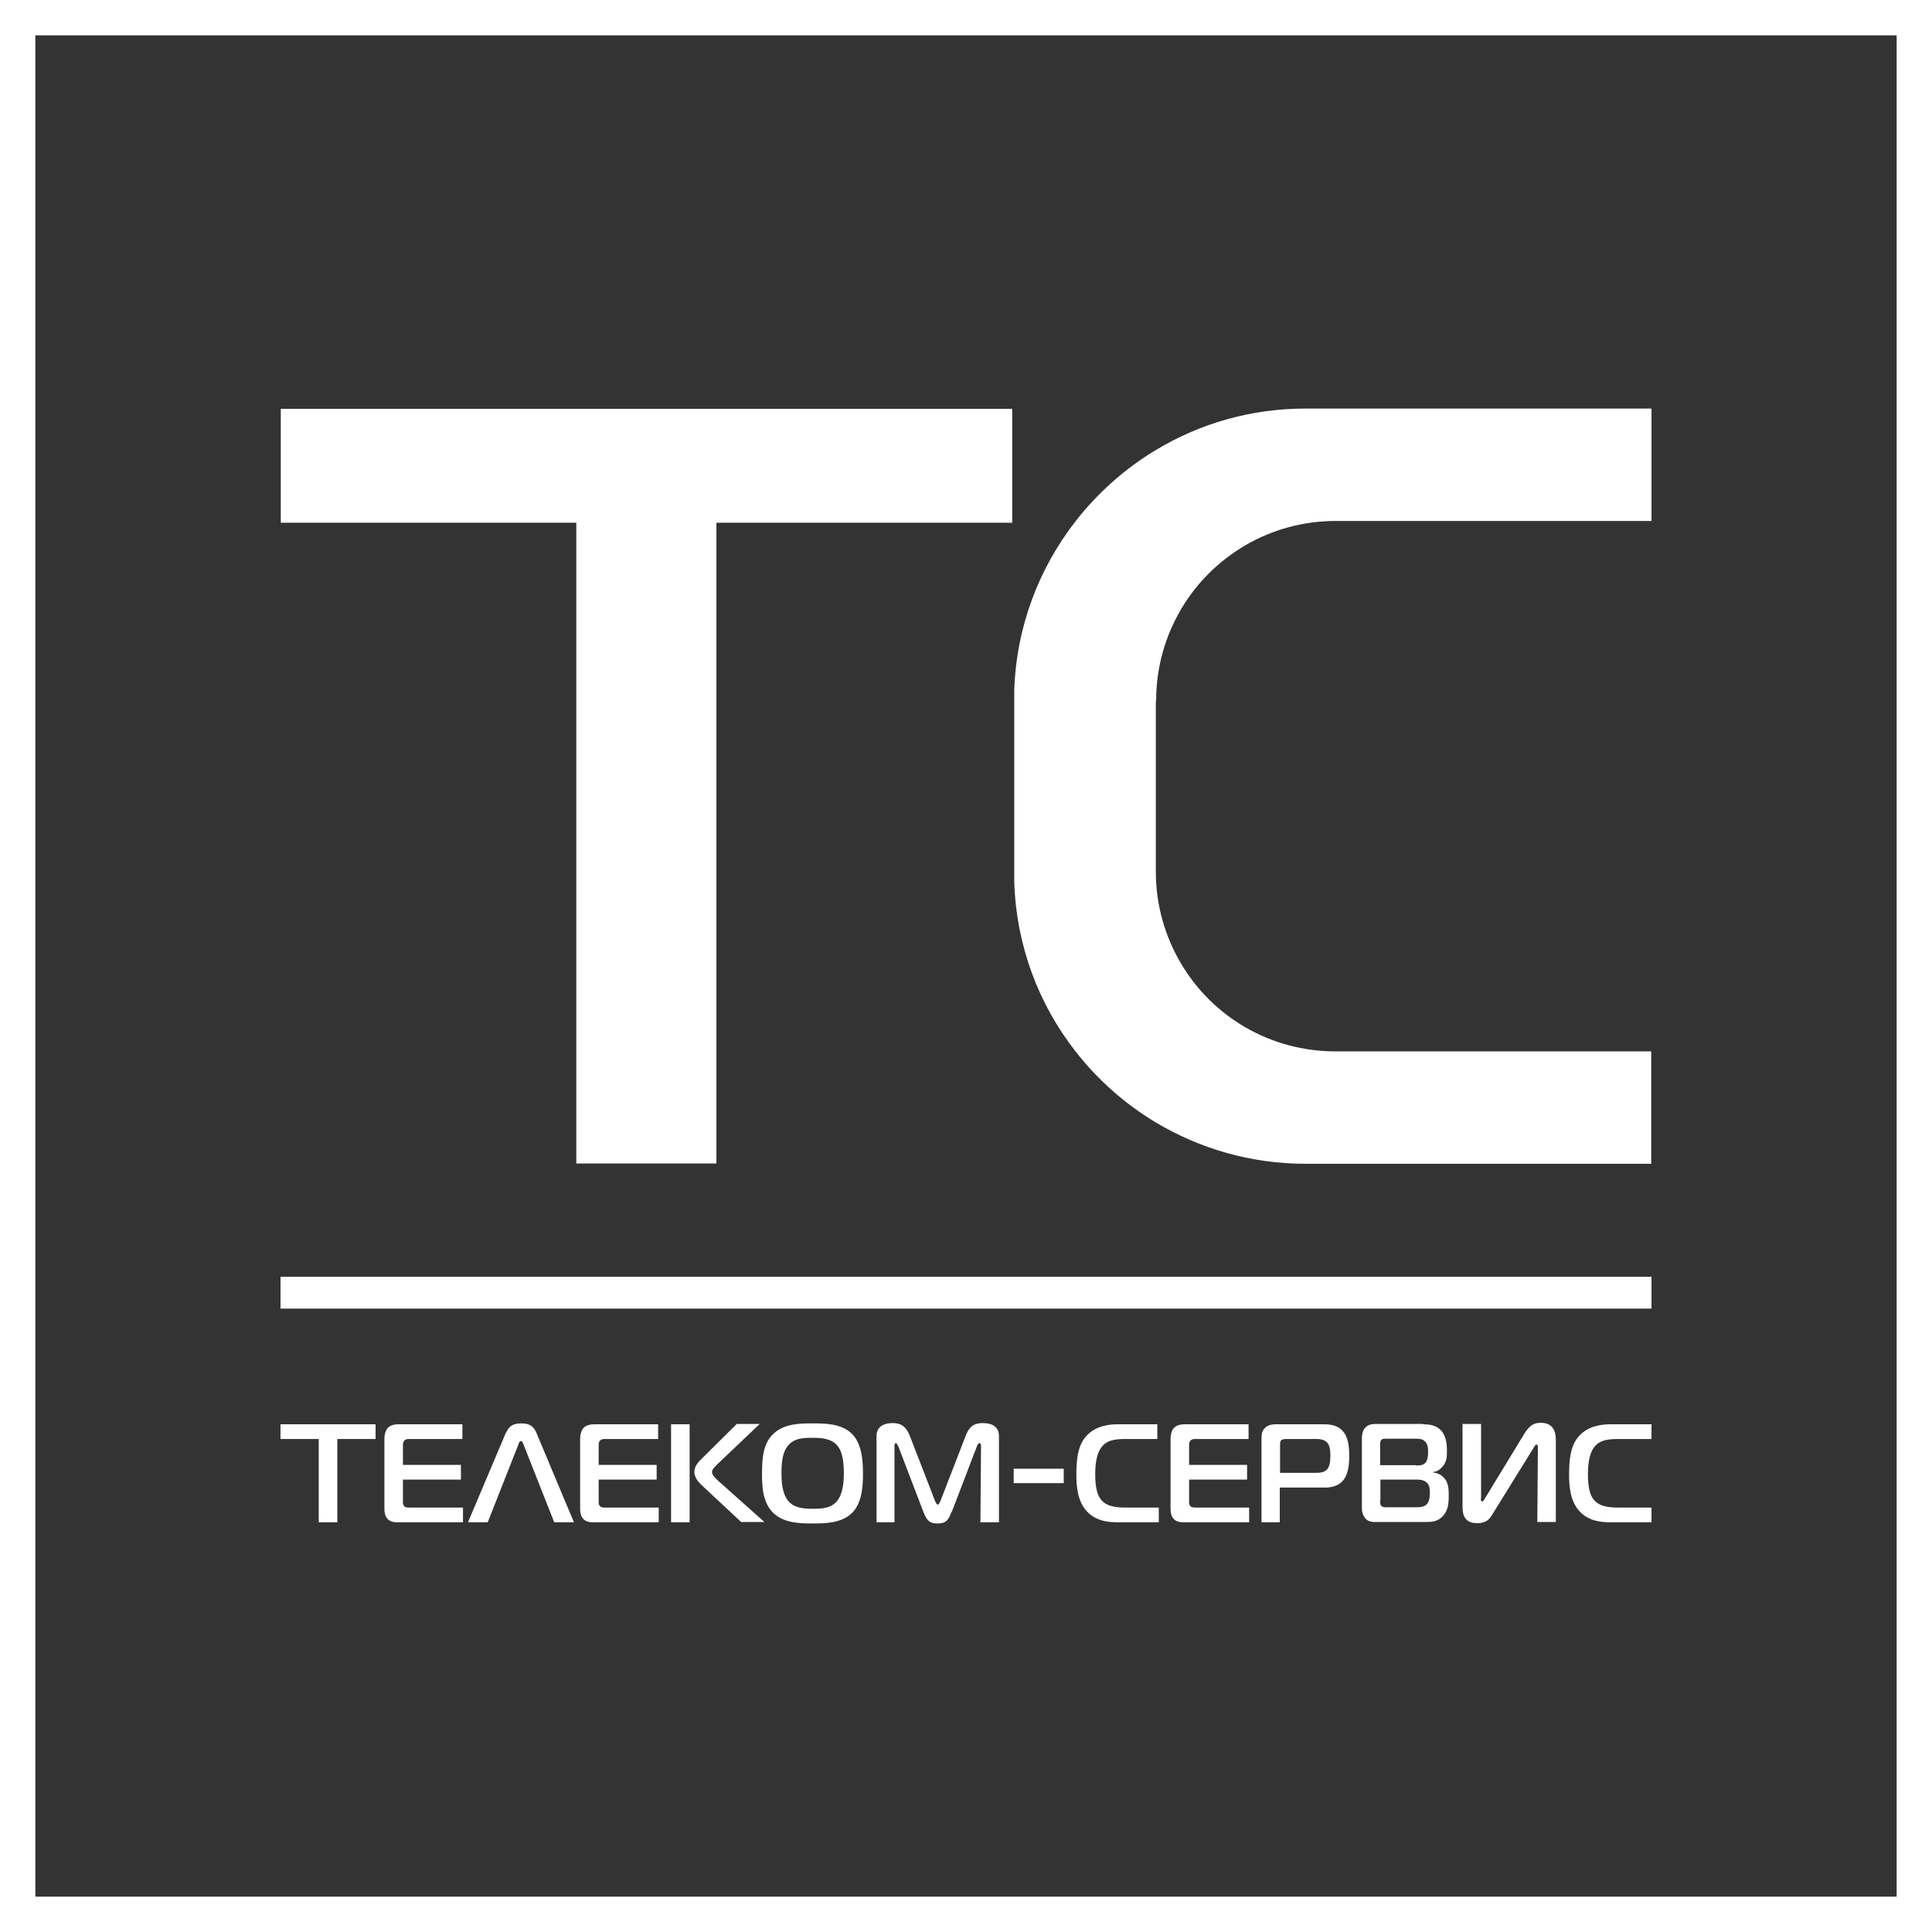 <svg width="164" height="164" viewBox="0 0 164 164" fill="none" xmlns="http://www.w3.org/2000/svg">
<rect x="0" y="0" width="164" height="164" fill="#333333" stroke="none"/>
<rect x="1.5" y="1.5" width="161" height="161" stroke="white" stroke-width="3"/>
<path d="M23.835 44.373H48.92V98.765H60.813V44.373H85.923V34.704H23.835V44.373Z" fill="white"/>
<path d="M98.115 59.489V74.005C98.115 76.878 98.915 79.552 100.289 81.85C102.937 86.297 107.809 89.246 113.356 89.246H140.165V98.79H110.832C106.16 98.79 101.813 97.491 98.09 95.267C95.467 93.693 93.168 91.644 91.294 89.246C88.171 85.248 86.272 80.301 86.097 74.879V58.589C86.272 53.193 88.196 48.221 91.319 44.223C93.193 41.825 95.492 39.776 98.115 38.202C101.838 35.953 106.185 34.679 110.857 34.679H140.19V44.223H113.381C107.834 44.223 102.962 47.196 100.314 51.618C98.94 53.917 98.14 56.59 98.14 59.464L98.115 59.489Z" fill="white"/>
<path d="M27.058 129.221V122.151H23.811V120.901H31.881V122.151H28.633V129.221H27.058Z" fill="white"/>
<path d="M33.879 129.221C33.53 129.221 33.205 129.221 32.93 128.971C32.655 128.697 32.63 128.322 32.63 127.997V122.101C32.63 121.776 32.73 121.426 32.905 121.226C33.18 120.926 33.58 120.901 33.904 120.901H39.251V122.151H34.754C34.604 122.151 34.454 122.151 34.329 122.275C34.204 122.4 34.204 122.55 34.204 122.675V124.349H39.126V125.598H34.204V127.547C34.204 127.672 34.254 127.797 34.329 127.872C34.429 127.972 34.604 127.972 34.854 127.972H39.301V129.221H33.879Z" fill="white"/>
<path d="M42.974 121.601C43.149 121.226 43.374 120.826 44.248 120.826C45.123 120.826 45.347 121.226 45.522 121.601L48.72 129.221H47.046L44.423 122.575C44.423 122.575 44.348 122.325 44.223 122.325C44.098 122.325 44.048 122.475 44.023 122.575L41.4 129.221H39.726L42.949 121.601H42.974Z" fill="white"/>
<path d="M50.494 129.221C50.144 129.221 49.82 129.221 49.545 128.971C49.27 128.697 49.245 128.322 49.245 127.997V122.101C49.245 121.776 49.345 121.426 49.52 121.226C49.795 120.926 50.194 120.901 50.519 120.901H55.866V122.151H51.369C51.219 122.151 51.069 122.151 50.944 122.275C50.819 122.4 50.819 122.55 50.819 122.675V124.349H55.741V125.598H50.819V127.547C50.819 127.672 50.869 127.797 50.944 127.872C51.044 127.972 51.219 127.972 51.469 127.972H55.916V129.221H50.494Z" fill="white"/>
<path d="M56.965 120.901H58.539V129.221H56.965V120.901ZM62.937 129.221L59.514 126.023C59.039 125.573 58.939 125.174 58.939 124.949C58.939 124.774 58.989 124.424 59.389 123.999L62.537 120.876H64.486L60.888 124.299C60.613 124.549 60.438 124.774 60.438 124.949C60.438 125.199 60.738 125.498 60.963 125.698L64.885 129.196H62.912L62.937 129.221Z" fill="white"/>
<path d="M72.306 121.701C73.155 122.525 73.255 123.974 73.255 125.074C73.255 125.973 73.23 127.547 72.306 128.447C71.406 129.321 69.932 129.321 68.983 129.321C68.008 129.321 66.584 129.321 65.66 128.447C64.686 127.522 64.686 126.023 64.686 125.074C64.686 123.949 64.736 122.55 65.66 121.701C66.584 120.826 67.959 120.826 68.983 120.826C70.007 120.826 71.406 120.826 72.306 121.701ZM66.859 127.347C67.359 127.972 68.034 128.072 68.983 128.072C69.683 128.072 70.582 128.072 71.107 127.347C71.406 126.948 71.631 126.273 71.631 125.049C71.631 123.824 71.431 123.15 71.107 122.75C70.582 122.076 69.657 122.051 68.983 122.051C68.258 122.051 67.409 122.051 66.859 122.75C66.534 123.175 66.335 123.775 66.335 125.049C66.335 126.248 66.534 126.898 66.859 127.347Z" fill="white"/>
<path d="M80.776 128.322C80.501 129.071 80.276 129.321 79.576 129.321C78.927 129.321 78.677 129.096 78.377 128.322L76.254 122.775C76.254 122.775 76.129 122.5 76.054 122.5C75.929 122.5 75.929 122.725 75.929 122.75V129.221H74.405V121.901C74.405 120.826 75.504 120.801 75.754 120.801C76.353 120.801 76.853 120.951 77.228 121.876L79.377 127.422C79.451 127.597 79.526 127.722 79.602 127.722C79.676 127.722 79.751 127.597 79.826 127.422L81.975 121.876C82.325 120.951 82.825 120.801 83.449 120.801C84.224 120.801 84.798 121.126 84.798 121.901V129.221H83.224L83.274 122.75C83.274 122.525 83.174 122.5 83.124 122.5C83.049 122.5 82.949 122.675 82.924 122.775L80.801 128.322H80.776Z" fill="white"/>
<path d="M86.047 124.674H90.295V125.898H86.047V124.674Z" fill="white"/>
<path d="M94.867 129.221C94.068 129.221 92.993 129.121 92.219 128.247C91.444 127.372 91.369 126.098 91.369 125.174C91.369 123.974 91.469 122.75 92.169 121.951C92.993 120.976 94.293 120.901 94.892 120.901H98.24V122.151H95.642C94.717 122.151 93.943 122.2 93.443 122.925C93.193 123.3 92.968 123.924 92.968 125.149C92.968 126.373 93.193 126.898 93.368 127.172C93.793 127.822 94.567 127.972 95.542 127.972H98.365V129.221H94.867Z" fill="white"/>
<path d="M100.614 129.221C100.264 129.221 99.939 129.221 99.664 128.971C99.389 128.697 99.364 128.322 99.364 127.997V122.101C99.364 121.776 99.464 121.426 99.639 121.226C99.914 120.926 100.314 120.901 100.639 120.901H105.985V122.151H101.488C101.338 122.151 101.188 122.151 101.063 122.275C100.938 122.4 100.938 122.55 100.938 122.675V124.349H105.86V125.598H100.938V127.547C100.938 127.672 100.988 127.797 101.063 127.872C101.163 127.972 101.338 127.972 101.588 127.972H106.035V129.221H100.614Z" fill="white"/>
<path d="M107.085 129.221V122.151C107.085 121.851 107.085 121.501 107.36 121.226C107.634 120.951 108.009 120.901 108.309 120.901H112.257C112.706 120.901 113.406 120.901 113.906 121.401C114.48 121.951 114.53 122.875 114.53 123.6C114.53 124.324 114.455 125.349 113.806 125.873C113.506 126.123 113.031 126.273 112.531 126.273H108.634V129.221H107.06H107.085ZM111.632 125.024C111.982 125.024 112.381 125.024 112.656 124.724C112.906 124.449 112.931 123.899 112.931 123.575C112.931 123.2 112.906 122.7 112.631 122.425C112.356 122.151 111.907 122.151 111.657 122.151H109.133C109.133 122.151 108.884 122.151 108.759 122.25C108.659 122.35 108.659 122.5 108.659 122.65V125.024H111.632Z" fill="white"/>
<path d="M120.801 120.901C121.251 120.901 121.876 120.951 122.3 121.401C122.775 121.876 122.825 122.625 122.825 123.175C122.825 123.625 122.825 124.099 122.425 124.524C122.175 124.799 121.951 124.924 121.651 124.949V124.999C122.051 125.024 122.375 125.224 122.575 125.448C122.975 125.873 122.975 126.473 122.975 126.923C122.975 127.472 122.975 128.147 122.5 128.672C122.026 129.196 121.501 129.196 120.976 129.196H117.004C116.579 129.196 116.204 129.246 115.879 128.871C115.804 128.771 115.605 128.497 115.605 128.022V122.076C115.605 121.776 115.679 121.426 115.854 121.226C116.104 120.926 116.479 120.876 116.729 120.876H120.826L120.801 120.901ZM120.202 124.399C120.502 124.399 120.851 124.399 121.051 124.099C121.101 124.024 121.226 123.824 121.226 123.25C121.226 123.025 121.226 122.6 120.951 122.35C120.726 122.126 120.452 122.126 120.177 122.126H117.603C117.478 122.126 117.353 122.126 117.253 122.225C117.154 122.325 117.154 122.5 117.154 122.6V124.374H120.202V124.399ZM117.154 127.347C117.154 127.622 117.179 127.772 117.253 127.822C117.378 127.972 117.653 127.947 117.753 127.947H120.227C120.477 127.947 120.901 127.947 121.151 127.647C121.326 127.422 121.376 127.073 121.376 126.798C121.376 126.548 121.376 126.173 121.201 125.948C121.101 125.823 120.876 125.598 120.352 125.598H117.179V127.297L117.154 127.347Z" fill="white"/>
<path d="M130.495 129.221L130.545 122.9C130.545 122.775 130.545 122.625 130.42 122.625C130.321 122.625 130.221 122.825 130.121 123L126.698 128.522C126.473 128.896 126.223 129.296 125.374 129.296C124.174 129.296 124.149 128.347 124.149 127.872V120.876H125.723V127.073C125.698 127.272 125.673 127.447 125.823 127.447C125.923 127.447 125.973 127.297 126.048 127.197L129.396 121.701C129.846 120.976 130.221 120.776 130.795 120.776C132.044 120.776 132.069 121.851 132.069 122.275V129.196H130.495V129.221Z" fill="white"/>
<path d="M136.692 129.221C135.892 129.221 134.818 129.121 134.043 128.247C133.269 127.372 133.194 126.098 133.194 125.174C133.194 123.974 133.294 122.75 133.993 121.951C134.818 120.976 136.117 120.901 136.717 120.901H140.19V122.151H137.466C136.542 122.151 135.767 122.2 135.268 122.925C135.018 123.3 134.793 123.924 134.793 125.149C134.793 126.373 135.018 126.898 135.193 127.172C135.617 127.822 136.392 127.972 137.366 127.972H140.19V129.221H136.692Z" fill="white"/>
<path d="M140.19 108.384H23.811V111.082H140.19V108.384Z" fill="white"/>
</svg>

